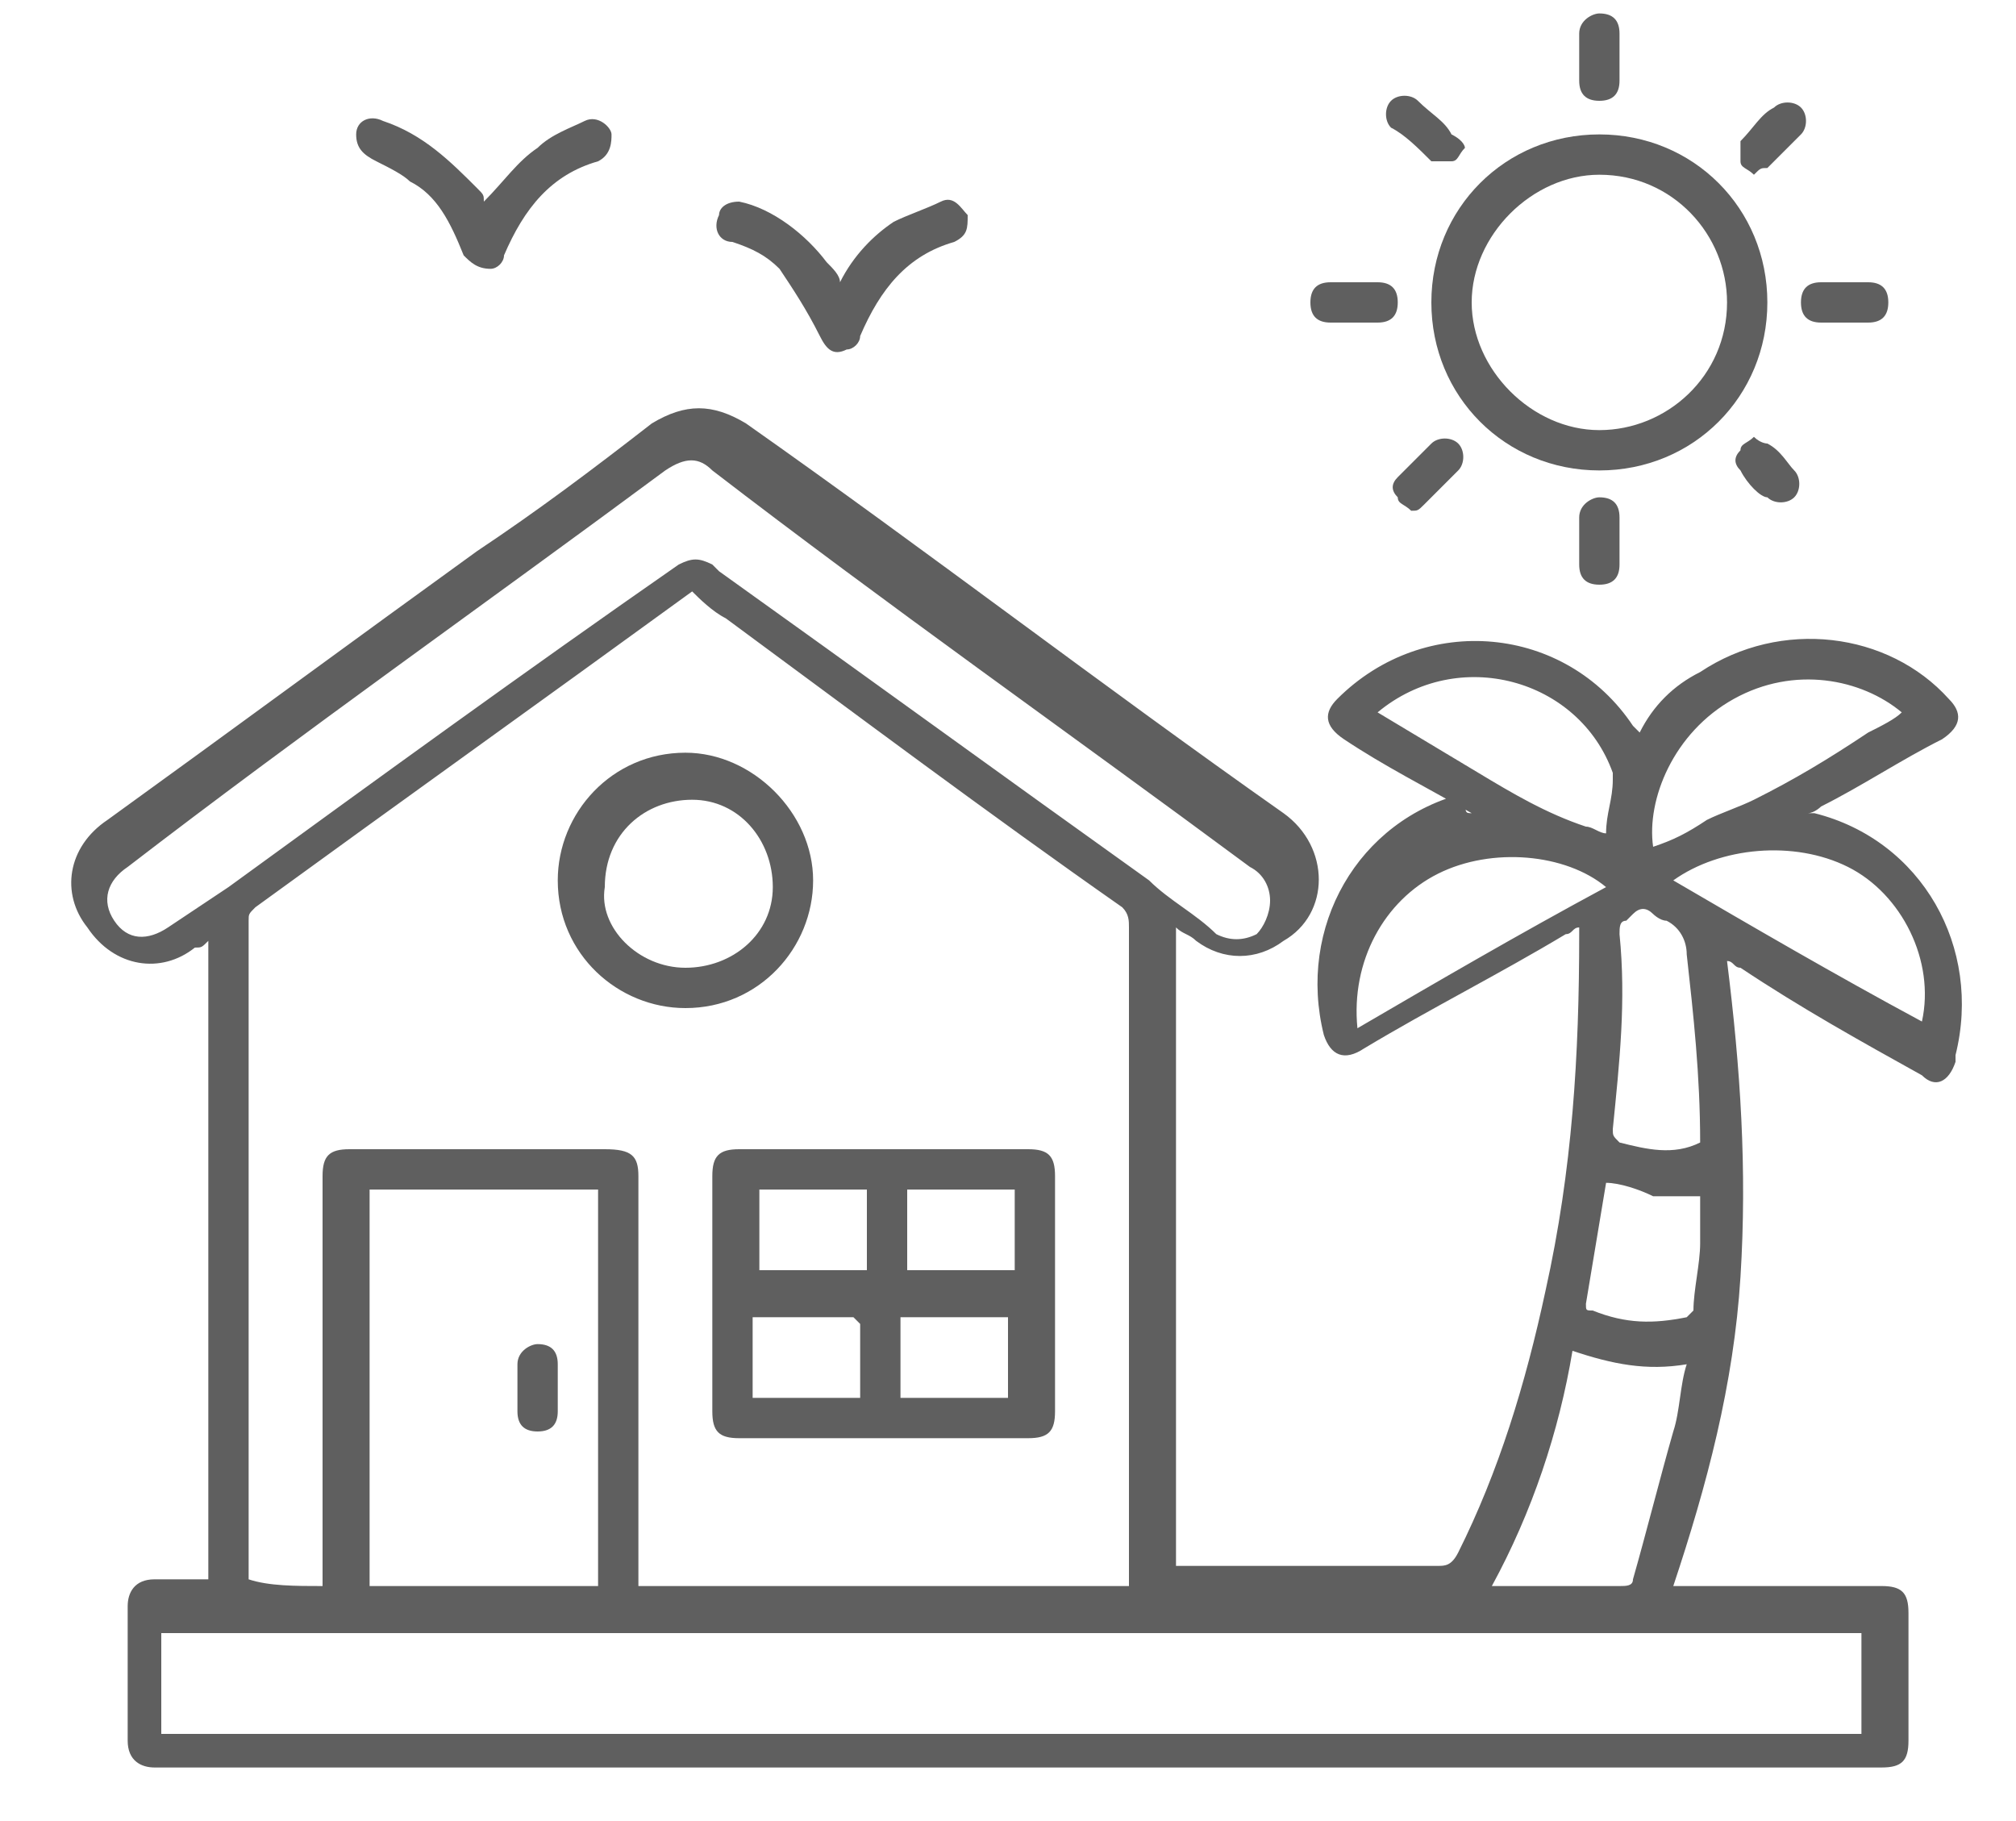 <?xml version="1.0" encoding="UTF-8"?>
<!-- Generator: Adobe Illustrator 21.0.2, SVG Export Plug-In . SVG Version: 6.00 Build 0)  -->
<svg xmlns="http://www.w3.org/2000/svg" xmlns:xlink="http://www.w3.org/1999/xlink" version="1.1" id="Layer_1" x="0px" y="0px" viewBox="0 0 30 27.1" style="enable-background:new 0 0 30 27.1;" xml:space="preserve">
<style type="text/css">
	.st0{fill:#5F5F5F;}
</style>
<g>
	<path class="st0" d="M21.9,12.1c-0.7-0.4-1.3-0.7-1.9-1.1c-0.3-0.2-0.3-0.4-0.1-0.6c1.3-1.3,3.4-1.1,4.4,0.4c0,0,0.1,0.1,0.1,0.1   c0.2-0.4,0.5-0.7,0.9-0.9c1.2-0.8,2.8-0.6,3.7,0.4c0.2,0.2,0.2,0.4-0.1,0.6c-0.6,0.3-1.2,0.7-1.8,1c0,0-0.1,0.1-0.2,0.1   c0.1,0,0.1,0,0.1,0c1.6,0.4,2.5,2,2.1,3.6c0,0,0,0.1,0,0.1c-0.1,0.3-0.3,0.4-0.5,0.2c-0.9-0.5-1.8-1-2.7-1.6   c-0.1,0-0.1-0.1-0.2-0.1c0.2,1.6,0.3,3.1,0.2,4.7c-0.1,1.6-0.5,3.1-1,4.6c0.1,0,0.3,0,0.4,0c0.9,0,1.8,0,2.7,0   c0.3,0,0.4,0.1,0.4,0.4c0,0.6,0,1.3,0,1.9c0,0.3-0.1,0.4-0.4,0.4c-8.3,0-16.6,0-24.9,0c-0.3,0-0.6,0-0.8,0c-0.2,0-0.4-0.1-0.4-0.4   c0-0.7,0-1.3,0-2c0-0.2,0.1-0.4,0.4-0.4c0.3,0,0.5,0,0.8,0c0-3.2,0-6.3,0-9.5c-0.1,0.1-0.1,0.1-0.2,0.1c-0.5,0.4-1.2,0.3-1.6-0.3   c-0.4-0.5-0.3-1.2,0.3-1.6c1.8-1.3,3.7-2.7,5.5-4c0.9-0.6,1.7-1.2,2.6-1.9c0.5-0.3,0.9-0.3,1.4,0c2.7,1.9,5.3,3.9,8,5.8   c0.7,0.5,0.7,1.5,0,1.9c-0.4,0.3-0.9,0.3-1.3,0c-0.1-0.1-0.2-0.1-0.3-0.2c0,3.2,0,6.3,0,9.5c0.1,0,0.1,0,0.2,0c1.2,0,2.5,0,3.7,0   c0.1,0,0.2,0,0.3-0.2c0.6-1.2,1-2.5,1.3-3.9c0.4-1.8,0.5-3.5,0.5-5.3c0,0,0-0.1,0-0.1c-0.1,0-0.1,0.1-0.2,0.1c-1,0.6-2,1.1-3,1.7   c-0.3,0.2-0.5,0.1-0.6-0.2c-0.4-1.6,0.5-3.2,2.1-3.6C21.8,12.1,21.8,12.1,21.9,12.1z M4.8,23.6c0-0.1,0-0.1,0-0.2c0-2,0-4,0-5.9   c0-0.3,0.1-0.4,0.4-0.4c1.3,0,2.5,0,3.8,0c0.4,0,0.5,0.1,0.5,0.4c0,2,0,3.9,0,5.9c0,0.1,0,0.1,0,0.2c2.4,0,4.9,0,7.3,0   c0-0.1,0-0.1,0-0.2c0-3.2,0-6.4,0-9.6c0-0.1,0-0.2-0.1-0.3c-2-1.4-4-2.9-5.9-4.3c-0.2-0.1-0.4-0.3-0.5-0.4c0,0,0,0,0,0   c-2.2,1.6-4.3,3.1-6.5,4.7c-0.1,0.1-0.1,0.1-0.1,0.2c0,3.2,0,6.4,0,9.6c0,0.1,0,0.1,0,0.2C4,23.6,4.4,23.6,4.8,23.6z M27.7,25.8   c0-0.5,0-1,0-1.5c-8.4,0-16.9,0-25.3,0c0,0.5,0,1,0,1.5C10.9,25.8,19.3,25.8,27.7,25.8z M18.9,13.4c0-0.2-0.1-0.4-0.3-0.5   c-2.7-2-5.4-3.9-8-5.9c-0.2-0.2-0.4-0.2-0.7,0c-2.7,2-5.4,3.9-8,5.9c-0.3,0.2-0.4,0.5-0.2,0.8C1.9,14,2.2,14,2.5,13.8   c0.3-0.2,0.6-0.4,0.9-0.6c2.2-1.6,4.4-3.2,6.7-4.8c0.2-0.1,0.3-0.1,0.5,0c0,0,0.1,0.1,0.1,0.1c2.1,1.5,4.3,3.1,6.4,4.6   c0.3,0.3,0.7,0.5,1,0.8c0.2,0.1,0.4,0.1,0.6,0C18.8,13.8,18.9,13.6,18.9,13.4z M8.9,17.7c-1.2,0-2.3,0-3.4,0c0,2,0,3.9,0,5.9   c1.1,0,2.3,0,3.4,0C8.9,21.7,8.9,19.7,8.9,17.7z M22.2,23.6c0.7,0,1.3,0,1.9,0c0.1,0,0.2,0,0.2-0.1c0.2-0.7,0.4-1.5,0.6-2.2   c0.1-0.3,0.1-0.7,0.2-1c-0.6,0.1-1.1,0-1.7-0.2C23.2,21.3,22.8,22.5,22.2,23.6z M20.2,15.3c1.2-0.7,2.4-1.4,3.7-2.1   c-0.6-0.5-1.7-0.6-2.5-0.2C20.6,13.4,20.1,14.3,20.2,15.3z M24.9,13.1c1.2,0.7,2.4,1.4,3.7,2.1c0.2-0.9-0.3-1.9-1.1-2.3   C26.7,12.5,25.6,12.6,24.9,13.1z M24.6,12.6c0.3-0.1,0.5-0.2,0.8-0.4c0.2-0.1,0.5-0.2,0.7-0.3c0.6-0.3,1.1-0.6,1.7-1   c0.2-0.1,0.4-0.2,0.5-0.3c-0.6-0.5-1.6-0.7-2.5-0.2C24.9,10.9,24.5,11.9,24.6,12.6z M20.5,10.6c0.5,0.3,1,0.6,1.5,0.9   c0.5,0.3,1,0.6,1.6,0.8c0.1,0,0.2,0.1,0.3,0.1c0-0.3,0.1-0.5,0.1-0.8c0,0,0-0.1,0-0.1C23.5,10.1,21.7,9.6,20.5,10.6z M25.3,17   C25.3,17,25.3,17,25.3,17c0-1-0.1-1.9-0.2-2.8c0-0.2-0.1-0.4-0.3-0.5c-0.1,0-0.2-0.1-0.2-0.1c-0.1-0.1-0.2-0.1-0.3,0   c0,0-0.1,0.1-0.1,0.1c-0.1,0-0.1,0.1-0.1,0.2c0.1,1,0,1.9-0.1,2.9c0,0.1,0,0.1,0.1,0.2C24.5,17.1,24.9,17.2,25.3,17z M23.9,17.6   C23.9,17.6,23.9,17.6,23.9,17.6c-0.1,0.6-0.2,1.2-0.3,1.8c0,0.1,0,0.1,0.1,0.1c0.5,0.2,0.9,0.2,1.4,0.1c0,0,0.1-0.1,0.1-0.1   c0-0.3,0.1-0.7,0.1-1c0-0.2,0-0.5,0-0.7c-0.2,0-0.5,0-0.7,0C24.4,17.7,24.1,17.6,23.9,17.6z"></path>
	<path class="st0" d="M23.8,7c-1.4,0-2.5-1.1-2.5-2.5c0-1.4,1.1-2.5,2.5-2.5c1.4,0,2.5,1.1,2.5,2.5C26.3,5.9,25.2,7,23.8,7z    M25.7,4.5c0-1-0.8-1.9-1.9-1.9c-1,0-1.9,0.9-1.9,1.9c0,1,0.9,1.9,1.9,1.9C24.8,6.4,25.7,5.6,25.7,4.5z"></path>
	<path class="st0" d="M12.5,4.2c0.2-0.4,0.5-0.7,0.8-0.9c0.2-0.1,0.5-0.2,0.7-0.3c0.2-0.1,0.3,0.1,0.4,0.2c0,0.2,0,0.3-0.2,0.4   c-0.7,0.2-1.1,0.7-1.4,1.4c0,0.1-0.1,0.2-0.2,0.2c-0.2,0.1-0.3,0-0.4-0.2c-0.2-0.4-0.4-0.7-0.6-1c-0.2-0.2-0.4-0.3-0.7-0.4   c-0.2,0-0.3-0.2-0.2-0.4C10.7,3.1,10.8,3,11,3c0.5,0.1,1,0.5,1.3,0.9C12.4,4,12.5,4.1,12.5,4.2z"></path>
	<path class="st0" d="M7.2,3C7.5,2.7,7.7,2.4,8,2.2C8.2,2,8.5,1.9,8.7,1.8C8.9,1.7,9.1,1.9,9.1,2c0,0.1,0,0.3-0.2,0.4   C8.2,2.6,7.8,3.1,7.5,3.8C7.5,3.9,7.4,4,7.3,4C7.1,4,7,3.9,6.9,3.8C6.7,3.3,6.5,2.9,6.1,2.7C6,2.6,5.8,2.5,5.6,2.4   C5.4,2.3,5.3,2.2,5.3,2c0-0.2,0.2-0.3,0.4-0.2c0.6,0.2,1,0.6,1.4,1C7.2,2.9,7.2,2.9,7.2,3z"></path>
	<path class="st0" d="M21,7.6c-0.1-0.1-0.2-0.1-0.2-0.2c-0.1-0.1-0.1-0.2,0-0.3c0.2-0.2,0.4-0.4,0.5-0.5c0.1-0.1,0.3-0.1,0.4,0   c0.1,0.1,0.1,0.3,0,0.4c-0.2,0.2-0.4,0.4-0.5,0.5C21.1,7.6,21.1,7.6,21,7.6z"></path>
	<path class="st0" d="M21.8,2.2c-0.1,0.1-0.1,0.2-0.2,0.2c-0.1,0-0.2,0-0.3,0c-0.2-0.2-0.4-0.4-0.6-0.5c-0.1-0.1-0.1-0.3,0-0.4   c0.1-0.1,0.3-0.1,0.4,0c0.2,0.2,0.4,0.3,0.5,0.5C21.8,2.1,21.8,2.2,21.8,2.2z"></path>
	<path class="st0" d="M24.1,8.1c0,0.1,0,0.2,0,0.3c0,0.2-0.1,0.3-0.3,0.3c-0.2,0-0.3-0.1-0.3-0.3c0-0.2,0-0.5,0-0.7   c0-0.2,0.2-0.3,0.3-0.3c0.2,0,0.3,0.1,0.3,0.3C24.1,7.9,24.1,8,24.1,8.1z"></path>
	<path class="st0" d="M24.1,0.9c0,0.1,0,0.2,0,0.3c0,0.2-0.1,0.3-0.3,0.3c-0.2,0-0.3-0.1-0.3-0.3c0-0.2,0-0.5,0-0.7   c0-0.2,0.2-0.3,0.3-0.3c0.2,0,0.3,0.1,0.3,0.3C24.1,0.7,24.1,0.8,24.1,0.9C24.1,0.9,24.1,0.9,24.1,0.9z"></path>
	<path class="st0" d="M26.1,6.5c0.1,0.1,0.2,0.1,0.2,0.1c0.2,0.1,0.3,0.3,0.4,0.4c0.1,0.1,0.1,0.3,0,0.4c-0.1,0.1-0.3,0.1-0.4,0   C26.2,7.4,26,7.2,25.9,7c-0.1-0.1-0.1-0.2,0-0.3C25.9,6.6,26,6.6,26.1,6.5z"></path>
	<path class="st0" d="M26.1,2.6c-0.1-0.1-0.2-0.1-0.2-0.2c0-0.1,0-0.2,0-0.3c0.2-0.2,0.3-0.4,0.5-0.5c0.1-0.1,0.3-0.1,0.4,0   c0.1,0.1,0.1,0.3,0,0.4c-0.2,0.2-0.4,0.4-0.5,0.5C26.2,2.5,26.2,2.5,26.1,2.6z"></path>
	<path class="st0" d="M27.4,4.8c-0.1,0-0.2,0-0.3,0c-0.2,0-0.3-0.1-0.3-0.3c0-0.2,0.1-0.3,0.3-0.3c0.2,0,0.5,0,0.7,0   c0.2,0,0.3,0.1,0.3,0.3c0,0.2-0.1,0.3-0.3,0.3C27.6,4.8,27.5,4.8,27.4,4.8z"></path>
	<path class="st0" d="M20.2,4.2c0.1,0,0.2,0,0.3,0c0.2,0,0.3,0.1,0.3,0.3c0,0.2-0.1,0.3-0.3,0.3c-0.2,0-0.5,0-0.7,0   c-0.2,0-0.3-0.1-0.3-0.3c0-0.2,0.1-0.3,0.3-0.3C20,4.2,20.1,4.2,20.2,4.2C20.2,4.2,20.2,4.2,20.2,4.2z"></path>
	<path class="st0" d="M13.1,21.4c-0.7,0-1.4,0-2.1,0c-0.3,0-0.4-0.1-0.4-0.4c0-1.2,0-2.4,0-3.5c0-0.3,0.1-0.4,0.4-0.4   c1.4,0,2.8,0,4.3,0c0.3,0,0.4,0.1,0.4,0.4c0,1.2,0,2.3,0,3.5c0,0.3-0.1,0.4-0.4,0.4C14.6,21.4,13.9,21.4,13.1,21.4z M13.5,18.9   c0.5,0,1.1,0,1.6,0c0-0.4,0-0.8,0-1.2c-0.5,0-1,0-1.6,0C13.5,18.1,13.5,18.5,13.5,18.9z M11.3,18.9c0.5,0,1.1,0,1.6,0   c0-0.4,0-0.8,0-1.2c-0.5,0-1,0-1.6,0C11.3,18.1,11.3,18.5,11.3,18.9z M15,20.8c0-0.4,0-0.8,0-1.2c-0.5,0-1.1,0-1.6,0   c0,0.4,0,0.8,0,1.2C14,20.8,14.5,20.8,15,20.8z M12.8,20.8c0-0.4,0-0.8,0-1.1c0,0-0.1-0.1-0.1-0.1c-0.4,0-0.7,0-1.1,0   c-0.1,0-0.3,0-0.4,0c0,0.4,0,0.8,0,1.2C11.8,20.8,12.3,20.8,12.8,20.8z"></path>
	<path class="st0" d="M8.3,13.1c0-1,0.8-1.9,1.9-1.9c1,0,1.9,0.9,1.9,1.9c0,1-0.8,1.9-1.9,1.9C9.2,15,8.3,14.2,8.3,13.1z M10.2,14.4   c0.7,0,1.3-0.5,1.3-1.2c0-0.7-0.5-1.3-1.2-1.3c-0.7,0-1.3,0.5-1.3,1.3C8.9,13.8,9.5,14.4,10.2,14.4z"></path>
	<path class="st0" d="M8.3,20.7c0,0.1,0,0.2,0,0.3c0,0.2-0.1,0.3-0.3,0.3c-0.2,0-0.3-0.1-0.3-0.3c0-0.2,0-0.5,0-0.7   C7.7,20.1,7.9,20,8,20c0.2,0,0.3,0.1,0.3,0.3C8.3,20.4,8.3,20.6,8.3,20.7C8.3,20.7,8.3,20.7,8.3,20.7z"></path>
</g>
</svg>
